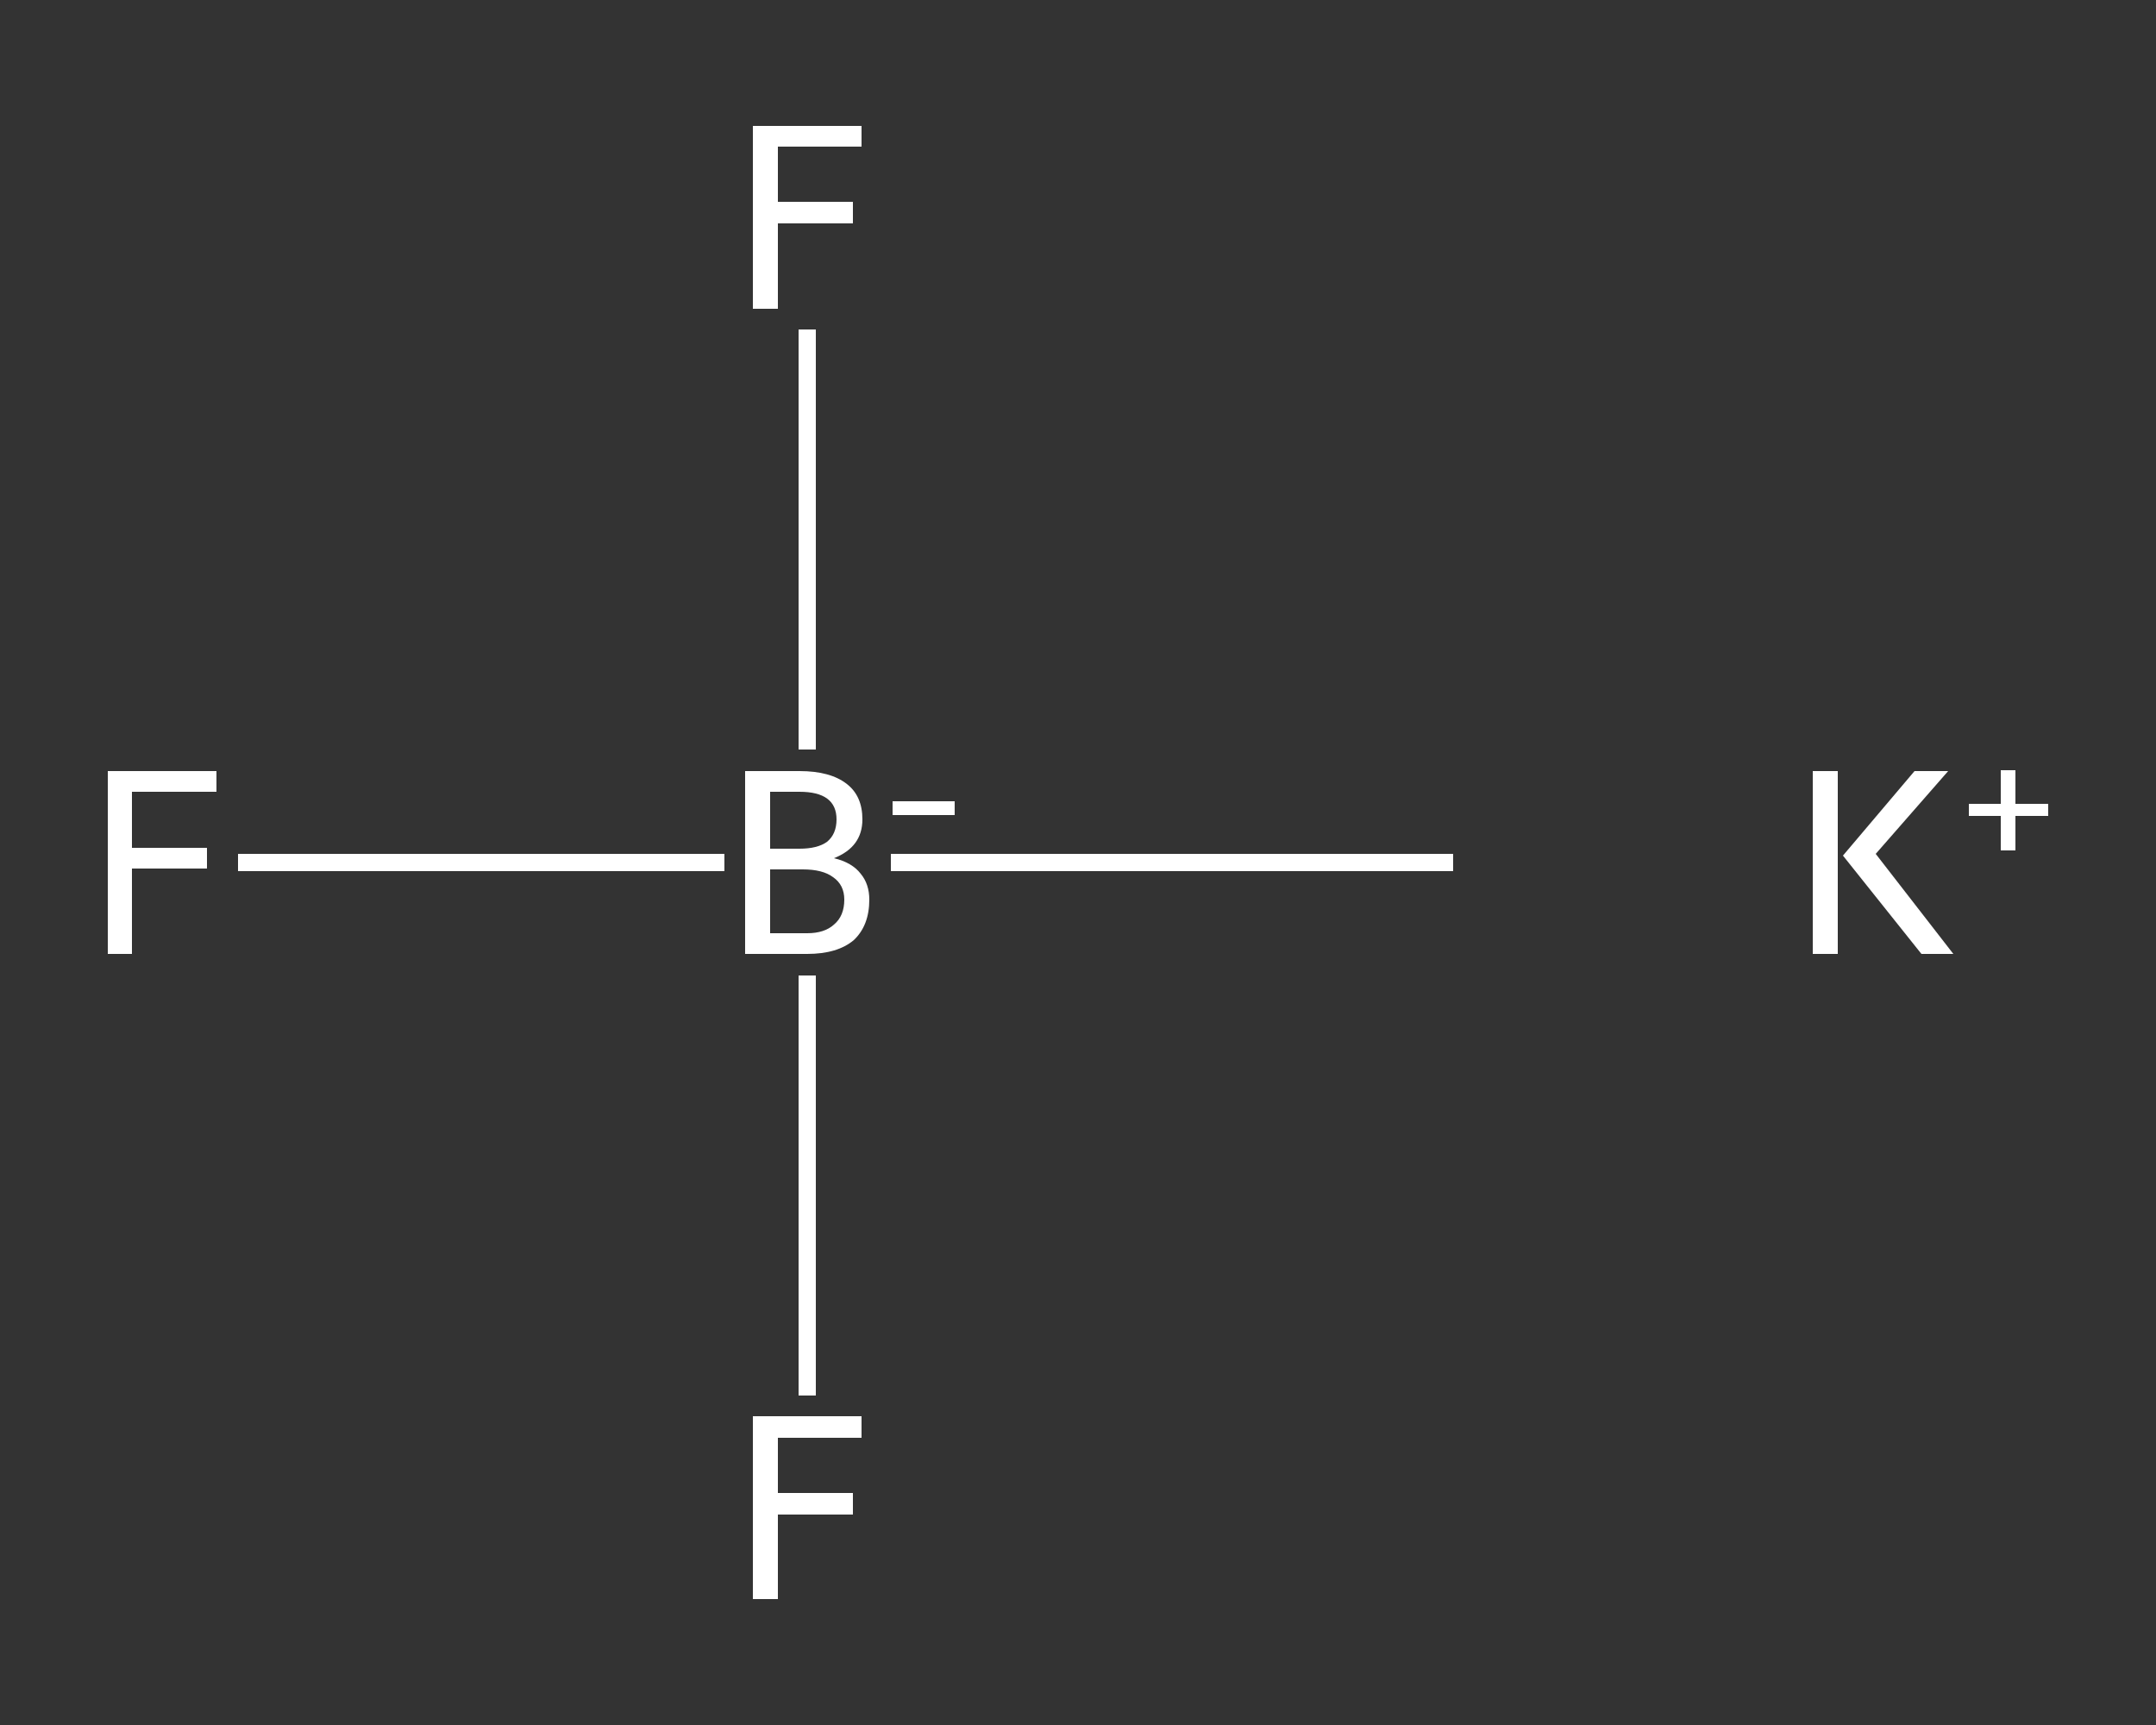 <?xml version='1.0' encoding='iso-8859-1'?>
<svg version='1.1' baseProfile='full'
              xmlns='http://www.w3.org/2000/svg'
                      xmlns:rdkit='http://www.rdkit.org/xml'
                      xmlns:xlink='http://www.w3.org/1999/xlink'
                  xml:space='preserve'
width='250px' height='200px' viewBox='0 0 250 200'>
<rect x="0" y="0" width="250" height="200" fill="#333333" stroke="none"/>
<!-- END OF HEADER -->
<rect style='opacity:1.0;fill:transparent;stroke:none' width='250.0' height='200.0' x='0.0' y='0.0'> </rect>
<path class='bond-0 atom-0 atom-1' d='M 168.5,100.0 L 103.3,100.0' style='fill:none;fill-rule:evenodd;stroke:#FFFFFF;stroke-width:2.0px;stroke-linecap:butt;stroke-linejoin:miter;stroke-opacity:1' />
<path class='bond-1 atom-1 atom-2' d='M 84.0,100.0 L 55.8,100.0' style='fill:none;fill-rule:evenodd;stroke:#FFFFFF;stroke-width:2.0px;stroke-linecap:butt;stroke-linejoin:miter;stroke-opacity:1' />
<path class='bond-1 atom-1 atom-2' d='M 55.8,100.0 L 27.6,100.0' style='fill:none;fill-rule:evenodd;stroke:#FFFFFF;stroke-width:2.0px;stroke-linecap:butt;stroke-linejoin:miter;stroke-opacity:1' />
<path class='bond-2 atom-1 atom-3' d='M 93.6,86.9 L 93.6,62.6' style='fill:none;fill-rule:evenodd;stroke:#FFFFFF;stroke-width:2.0px;stroke-linecap:butt;stroke-linejoin:miter;stroke-opacity:1' />
<path class='bond-2 atom-1 atom-3' d='M 93.6,62.6 L 93.6,38.2' style='fill:none;fill-rule:evenodd;stroke:#FFFFFF;stroke-width:2.0px;stroke-linecap:butt;stroke-linejoin:miter;stroke-opacity:1' />
<path class='bond-3 atom-1 atom-4' d='M 93.6,113.1 L 93.6,137.4' style='fill:none;fill-rule:evenodd;stroke:#FFFFFF;stroke-width:2.0px;stroke-linecap:butt;stroke-linejoin:miter;stroke-opacity:1' />
<path class='bond-3 atom-1 atom-4' d='M 93.6,137.4 L 93.6,161.8' style='fill:none;fill-rule:evenodd;stroke:#FFFFFF;stroke-width:2.0px;stroke-linecap:butt;stroke-linejoin:miter;stroke-opacity:1' />
<path class='atom-1' d='M 96.7 99.5
Q 98.8 100.0, 99.8 101.3
Q 100.8 102.5, 100.8 104.3
Q 100.8 107.3, 99.0 109.0
Q 97.1 110.6, 93.6 110.6
L 86.4 110.6
L 86.4 89.4
L 92.7 89.4
Q 96.3 89.4, 98.2 90.9
Q 100.0 92.3, 100.0 95.0
Q 100.0 98.2, 96.7 99.5
M 89.3 91.8
L 89.3 98.4
L 92.7 98.4
Q 94.8 98.4, 95.9 97.6
Q 97.0 96.7, 97.0 95.0
Q 97.0 91.8, 92.7 91.8
L 89.3 91.8
M 93.6 108.2
Q 95.6 108.2, 96.7 107.2
Q 97.9 106.2, 97.9 104.3
Q 97.9 102.6, 96.6 101.7
Q 95.4 100.8, 93.1 100.8
L 89.3 100.8
L 89.3 108.2
L 93.6 108.2
' fill='#FFFFFF'/>
<path class='atom-1' d='M 103.5 92.9
L 110.7 92.9
L 110.7 94.5
L 103.5 94.5
L 103.5 92.9
' fill='#FFFFFF'/>
<path class='atom-2' d='M 12.5 89.4
L 25.1 89.4
L 25.1 91.8
L 15.3 91.8
L 15.3 98.3
L 24.0 98.3
L 24.0 100.7
L 15.3 100.7
L 15.3 110.6
L 12.5 110.6
L 12.5 89.4
' fill='#FFFFFF'/>
<path class='atom-3' d='M 87.3 14.6
L 99.9 14.6
L 99.9 17.0
L 90.2 17.0
L 90.2 23.4
L 98.9 23.4
L 98.9 25.9
L 90.2 25.9
L 90.2 35.8
L 87.3 35.8
L 87.3 14.6
' fill='#FFFFFF'/>
<path class='atom-4' d='M 87.3 164.2
L 99.9 164.2
L 99.9 166.7
L 90.2 166.7
L 90.2 173.1
L 98.9 173.1
L 98.9 175.6
L 90.2 175.6
L 90.2 185.4
L 87.3 185.4
L 87.3 164.2
' fill='#FFFFFF'/>
<path class='atom-5' d='M 210.2 89.4
L 213.1 89.4
L 213.1 110.6
L 210.2 110.6
L 210.2 89.4
M 222.0 89.4
L 225.9 89.4
L 217.5 99.0
L 226.5 110.6
L 222.8 110.6
L 213.7 99.2
L 222.0 89.4
' fill='#FFFFFF'/>
<path class='atom-5' d='M 228.3 93.2
L 232.0 93.2
L 232.0 89.3
L 233.7 89.3
L 233.7 93.2
L 237.5 93.2
L 237.5 94.6
L 233.7 94.6
L 233.7 98.6
L 232.0 98.6
L 232.0 94.6
L 228.3 94.6
L 228.3 93.2
' fill='#FFFFFF'/>
</svg>
